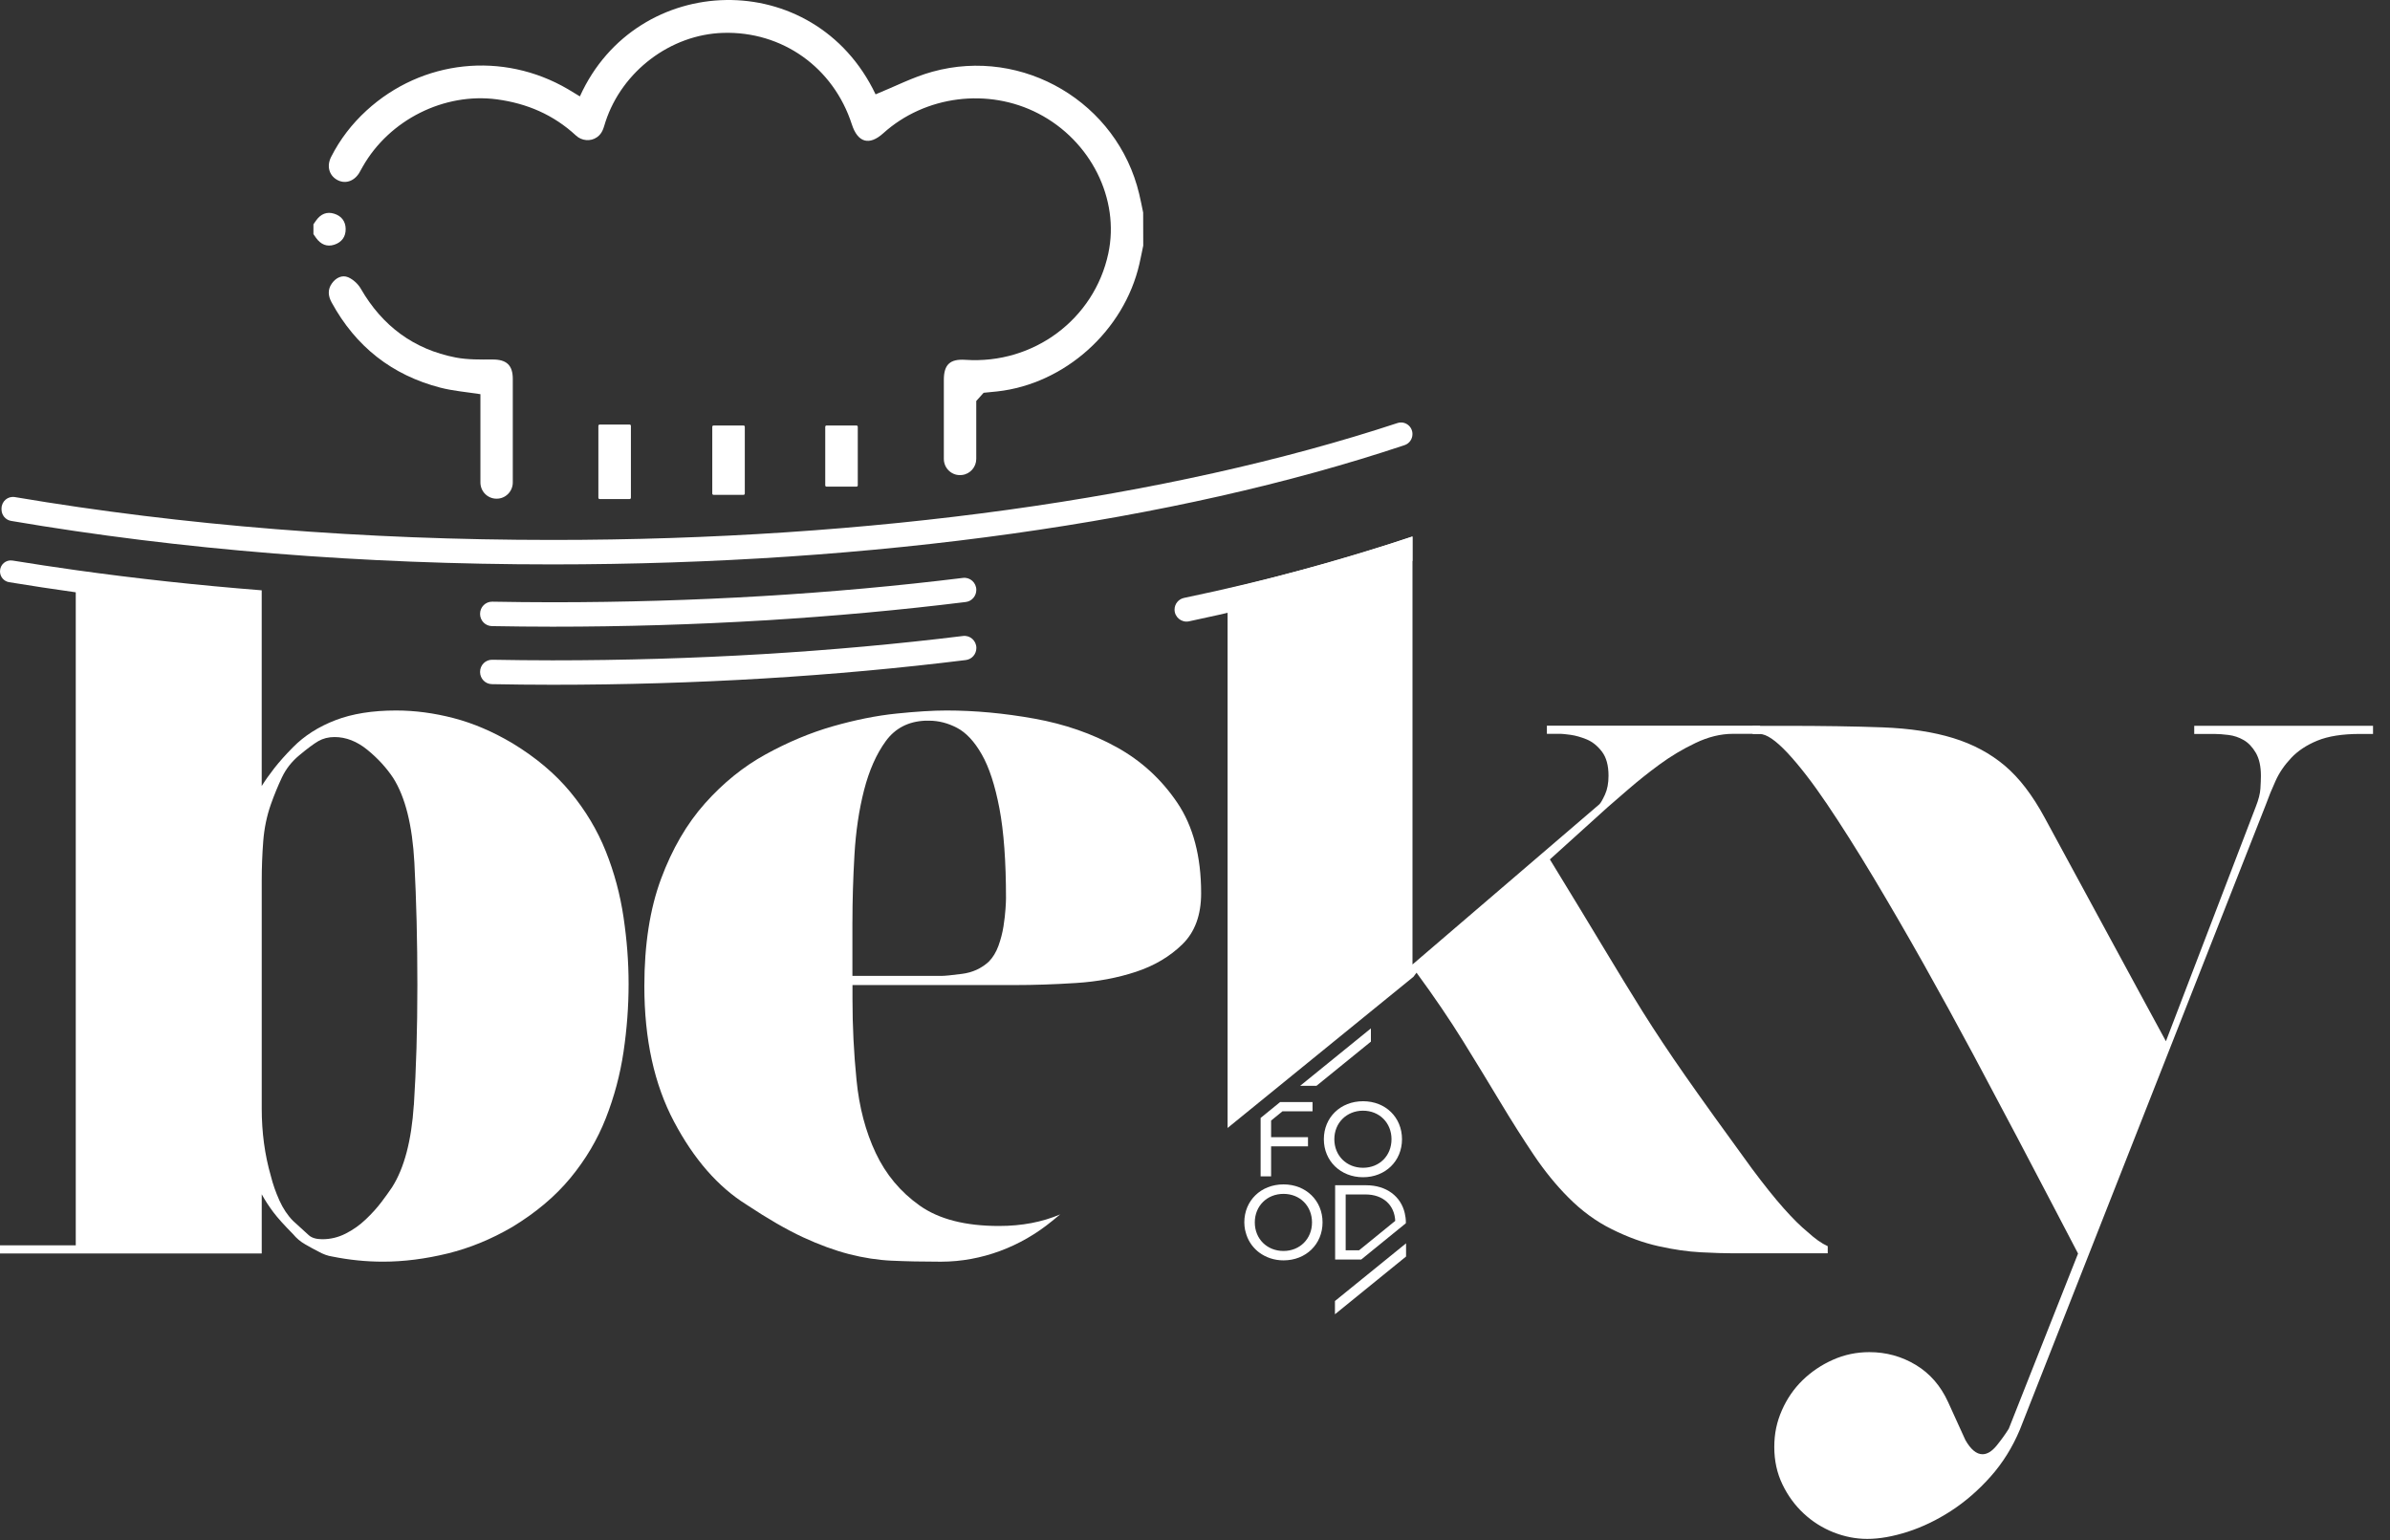 <svg xmlns="http://www.w3.org/2000/svg" fill="none" viewBox="0 0 90 58" height="58" width="90">
<rect x="0" y="0" width="90" height="58" fill="#333333" stroke="none"/>
<path fill="white" d="M89.361 27.333V27.64H88.867C88.206 27.64 87.674 27.725 87.269 27.89C86.862 28.057 86.533 28.274 86.279 28.544C86.025 28.813 85.828 29.101 85.69 29.409C85.55 29.716 85.429 30.012 85.328 30.294L76.061 53.843C75.781 54.509 75.414 55.098 74.957 55.611C74.501 56.123 74.005 56.553 73.473 56.898C72.941 57.244 72.394 57.506 71.837 57.687C71.279 57.865 70.772 57.955 70.315 57.955C69.883 57.955 69.459 57.871 69.041 57.706C68.623 57.539 68.248 57.303 67.918 56.994C67.589 56.687 67.322 56.321 67.119 55.898C66.916 55.476 66.814 55.008 66.814 54.496C66.814 53.983 66.909 53.548 67.1 53.112C67.291 52.677 67.551 52.299 67.88 51.978C68.21 51.658 68.59 51.401 69.022 51.209C69.454 51.017 69.91 50.921 70.392 50.921C71.027 50.921 71.61 51.081 72.144 51.403C72.676 51.723 73.081 52.191 73.361 52.805L74.008 54.227C74.211 54.586 74.427 54.766 74.656 54.766C74.834 54.766 75.01 54.657 75.188 54.44C75.364 54.221 75.517 54.01 75.644 53.806L78.253 47.208C78.05 46.824 77.751 46.254 77.359 45.497C76.965 44.741 76.509 43.87 75.988 42.883C75.468 41.897 74.904 40.834 74.296 39.693C73.686 38.553 73.065 37.419 72.431 36.291C71.797 35.163 71.168 34.081 70.547 33.043C69.924 32.005 69.341 31.082 68.796 30.276C68.251 29.468 67.755 28.829 67.312 28.354C66.867 27.88 66.519 27.642 66.265 27.642H65.998V27.335H67.178C68.624 27.335 69.86 27.354 70.888 27.392C71.916 27.431 72.804 27.565 73.552 27.796C74.3 28.026 74.947 28.373 75.493 28.834C76.038 29.294 76.539 29.948 76.996 30.794L81.562 39.213L84.949 30.372C85.05 30.116 85.108 29.891 85.12 29.699C85.131 29.507 85.139 29.347 85.139 29.217C85.139 28.859 85.075 28.571 84.948 28.352C84.821 28.135 84.668 27.974 84.491 27.871C84.314 27.769 84.124 27.704 83.921 27.679C83.719 27.654 83.541 27.64 83.389 27.64H82.628V27.333H89.363H89.361Z"></path>
<path fill="white" d="M23.48 34.541C23.353 33.684 23.131 32.857 22.813 32.062C22.496 31.268 22.052 30.524 21.481 29.833C20.911 29.14 20.18 28.526 19.292 27.987C18.556 27.552 17.821 27.237 17.085 27.045C16.349 26.853 15.625 26.757 14.915 26.757C14.027 26.757 13.266 26.878 12.632 27.122C11.998 27.366 11.464 27.705 11.034 28.141C10.754 28.423 10.521 28.686 10.33 28.929C10.14 29.173 9.982 29.397 9.855 29.602V22.231C7.469 22.043 5.132 21.789 2.853 21.47C2.051 21.358 1.257 21.237 0.471 21.11C0.223 21.07 0 21.262 0 21.516C0 21.72 0.144 21.892 0.343 21.925C1.172 22.061 2.008 22.188 2.853 22.306V46.899H0V47.206H9.856V44.977C9.983 45.207 10.129 45.432 10.293 45.65C10.458 45.869 10.706 46.143 11.036 46.477C11.162 46.631 11.314 46.759 11.492 46.861C11.668 46.964 11.835 47.053 11.986 47.13C12.164 47.231 12.342 47.297 12.518 47.322C13.153 47.45 13.787 47.514 14.421 47.514C15.207 47.514 16.019 47.41 16.856 47.206C17.693 47.001 18.505 46.667 19.292 46.207C20.18 45.668 20.909 45.054 21.481 44.361C22.052 43.669 22.496 42.92 22.813 42.113C23.13 41.305 23.352 40.472 23.48 39.614C23.607 38.757 23.671 37.903 23.671 37.059C23.671 36.214 23.607 35.401 23.48 34.541ZM15.583 41.615C15.494 42.96 15.222 43.992 14.765 44.71C14.663 44.863 14.53 45.049 14.366 45.266C14.201 45.485 14.004 45.702 13.775 45.92C13.546 46.139 13.293 46.318 13.014 46.458C12.734 46.6 12.443 46.669 12.139 46.669C11.91 46.669 11.74 46.619 11.626 46.516C11.512 46.414 11.316 46.233 11.036 45.978C10.833 45.773 10.661 45.517 10.522 45.209C10.383 44.902 10.276 44.595 10.199 44.286C9.97 43.492 9.856 42.646 9.856 41.749V33.177C9.856 32.665 9.875 32.166 9.913 31.678C9.951 31.191 10.046 30.731 10.199 30.295C10.326 29.936 10.466 29.597 10.617 29.276C10.769 28.956 10.985 28.681 11.264 28.449C11.569 28.194 11.81 28.014 11.988 27.91C12.166 27.809 12.368 27.757 12.597 27.757C13.029 27.757 13.44 27.918 13.834 28.238C14.227 28.559 14.55 28.912 14.805 29.295C15.261 30.013 15.528 31.078 15.604 32.486C15.679 33.896 15.717 35.433 15.717 37.099C15.717 38.764 15.672 40.27 15.585 41.615H15.583Z"></path>
<path fill="white" d="M33.585 47.477C34.117 47.502 34.726 47.515 35.412 47.515C35.422 47.515 35.431 47.515 35.441 47.515C36.964 47.512 38.437 46.954 39.62 45.982L39.924 45.733C39.252 46.021 38.485 46.17 37.619 46.17C36.35 46.17 35.355 45.914 34.632 45.401C33.908 44.888 33.357 44.228 32.977 43.421C32.596 42.613 32.354 41.698 32.254 40.673C32.151 39.648 32.102 38.636 32.102 37.636V37.097H38.228C38.939 37.097 39.7 37.072 40.512 37.02C41.324 36.97 42.078 36.828 42.776 36.598C43.473 36.368 44.056 36.021 44.527 35.56C44.997 35.099 45.231 34.459 45.231 33.638C45.231 32.254 44.932 31.12 44.337 30.236C43.741 29.352 42.98 28.653 42.054 28.141C41.128 27.628 40.095 27.27 38.953 27.064C37.812 26.859 36.708 26.757 35.642 26.757C35.135 26.757 34.506 26.796 33.758 26.873C33.01 26.949 32.21 27.11 31.361 27.352C30.511 27.596 29.669 27.949 28.83 28.41C27.993 28.87 27.232 29.486 26.547 30.255C25.862 31.024 25.311 31.972 24.892 33.1C24.474 34.228 24.264 35.573 24.264 37.137C24.264 39.136 24.637 40.84 25.386 42.25C26.134 43.66 27.041 44.698 28.107 45.364C28.919 45.903 29.629 46.312 30.237 46.594C30.846 46.876 31.422 47.087 31.969 47.229C32.514 47.369 33.054 47.453 33.586 47.478L33.585 47.477ZM32.1 34.714C32.1 33.92 32.125 33.081 32.176 32.197C32.227 31.312 32.347 30.5 32.538 29.756C32.729 29.014 33 28.398 33.356 27.91C33.71 27.425 34.206 27.168 34.84 27.141H34.992C35.346 27.141 35.696 27.231 36.038 27.41C36.381 27.59 36.692 27.922 36.97 28.41C37.249 28.897 37.47 29.576 37.636 30.447C37.801 31.318 37.883 32.446 37.883 33.83C37.883 33.906 37.877 34.041 37.864 34.233C37.851 34.425 37.826 34.643 37.788 34.887C37.75 35.13 37.686 35.374 37.599 35.618C37.51 35.861 37.389 36.059 37.237 36.214C36.957 36.471 36.622 36.625 36.228 36.675C35.834 36.727 35.575 36.752 35.448 36.752H32.099V34.714H32.1Z"></path>
<path fill="white" d="M49.852 42.903C49.852 42.084 50.477 41.472 51.327 41.472C52.177 41.472 52.795 42.081 52.795 42.903C52.795 43.725 52.17 44.334 51.327 44.334C50.484 44.334 49.852 43.722 49.852 42.903ZM52.4 42.903C52.4 42.283 51.941 41.828 51.327 41.828C50.713 41.828 50.247 42.284 50.247 42.903C50.247 43.522 50.706 43.978 51.327 43.978C51.948 43.978 52.4 43.522 52.4 42.903Z"></path>
<path fill="white" d="M68.067 46.395C67.814 46.189 67.515 45.894 67.174 45.51C66.831 45.126 66.432 44.626 65.974 44.012C64.909 42.551 64.071 41.385 63.463 40.514C62.854 39.643 62.322 38.841 61.865 38.112C61.409 37.381 60.926 36.594 60.419 35.748C59.911 34.902 59.226 33.775 58.364 32.365L60.534 30.404C60.712 30.251 60.977 30.021 61.333 29.712C61.689 29.405 62.075 29.096 62.494 28.789C62.912 28.482 63.362 28.212 63.845 27.982C64.326 27.751 64.797 27.636 65.254 27.636H66.28V27.329H58.251V27.636H58.783C58.833 27.636 58.953 27.649 59.145 27.674C59.336 27.701 59.538 27.759 59.754 27.847C59.968 27.937 60.159 28.091 60.325 28.308C60.49 28.526 60.572 28.828 60.572 29.212C60.572 29.494 60.527 29.731 60.439 29.923C60.35 30.115 60.28 30.238 60.229 30.288L53.19 36.322V20.207C50.972 20.936 48.648 21.596 46.227 22.179V42.479L53.228 36.784L53.342 36.631C54.001 37.528 54.584 38.386 55.093 39.206C55.6 40.027 56.07 40.794 56.5 41.512C56.931 42.23 57.35 42.889 57.755 43.492C58.16 44.094 58.592 44.626 59.05 45.086C59.557 45.599 60.108 46.003 60.705 46.297C61.301 46.592 61.884 46.804 62.454 46.931C63.026 47.059 63.558 47.136 64.052 47.161C64.546 47.187 64.946 47.199 65.251 47.199H68.827V46.931C68.598 46.829 68.344 46.648 68.066 46.393L68.067 46.395Z"></path>
<path fill="white" d="M48.333 44.604C47.483 44.604 46.857 45.215 46.857 46.034C46.857 46.132 46.868 46.225 46.885 46.315C46.891 46.344 46.9 46.371 46.907 46.399C46.978 46.687 47.135 46.932 47.352 47.117C47.375 47.136 47.398 47.155 47.423 47.173C47.669 47.354 47.98 47.465 48.334 47.465C49.177 47.465 49.803 46.857 49.803 46.034C49.803 45.212 49.177 44.604 48.334 44.604H48.333ZM48.333 47.111C47.712 47.111 47.252 46.655 47.252 46.036C47.252 45.417 47.712 44.961 48.333 44.961C48.954 44.961 49.406 45.417 49.406 46.036C49.406 46.655 48.947 47.111 48.333 47.111Z"></path>
<path fill="white" d="M52.899 45.688C52.753 45.051 52.205 44.636 51.445 44.636H50.277V47.434H51.259L51.731 47.05L52.47 46.449L52.938 46.069C52.938 46.057 52.941 46.046 52.941 46.035C52.941 45.912 52.924 45.797 52.899 45.688ZM51.18 47.086H50.674V44.983H51.422C52.085 44.983 52.514 45.383 52.54 45.978L51.178 47.086H51.18Z"></path>
<path fill="white" d="M48.206 41.503L47.471 42.101V44.301H47.657H47.866V43.17H49.255V43.009V42.826H48.054H47.866V42.2L48.296 41.85H49.426V41.686V41.503H48.206Z"></path>
<path fill="white" d="M0.057 19.149V19.183C0.057 19.397 0.208 19.582 0.418 19.617C6.785 20.703 13.639 21.255 20.803 21.255C32.888 21.255 44.233 19.66 52.894 16.763C53.071 16.704 53.189 16.536 53.189 16.347C53.189 16.049 52.904 15.841 52.624 15.932C43.999 18.773 32.764 20.334 20.803 20.334C13.692 20.334 6.887 19.79 0.56 18.72C0.296 18.675 0.058 18.879 0.058 19.149H0.057Z"></path>
<path fill="white" d="M50.27 48.996V49.495L52.948 47.32V46.823L50.27 48.996Z"></path>
<path fill="white" d="M48.959 40.892H49.574L51.624 39.227V38.729L48.959 40.892Z"></path>
<path fill="white" d="M44.23 22.957C44.23 23.243 44.493 23.457 44.77 23.4C47.783 22.764 50.608 22.003 53.187 21.125V20.203C50.555 21.1 47.67 21.873 44.588 22.517C44.38 22.56 44.23 22.744 44.23 22.957Z"></path>
<path fill="white" d="M36.766 15.098C36.868 14.984 36.938 14.906 37.04 14.792C37.218 14.774 37.385 14.758 37.552 14.741C40.097 14.46 42.33 12.457 42.907 9.935C42.959 9.707 43.003 9.478 43.051 9.25C43.051 8.829 43.05 8.424 43.048 8.005C42.999 7.77 42.954 7.535 42.898 7.302C42.082 3.868 38.532 1.754 35.108 2.702C34.376 2.904 33.687 3.264 32.972 3.553C30.663 -1.295 23.973 -1.097 21.837 3.63C21.689 3.54 21.543 3.449 21.392 3.361C18.939 1.923 15.897 2.244 13.801 4.163C13.254 4.665 12.805 5.245 12.468 5.911C12.297 6.249 12.389 6.596 12.685 6.768C12.983 6.94 13.321 6.839 13.524 6.517C13.572 6.438 13.614 6.356 13.659 6.276C14.665 4.507 16.731 3.477 18.716 3.742C19.846 3.895 20.844 4.321 21.69 5.105C21.904 5.305 22.237 5.337 22.477 5.17C22.699 5.017 22.731 4.797 22.8 4.59C23.424 2.681 25.252 1.299 27.23 1.238C29.457 1.17 31.384 2.539 32.078 4.684C32.3 5.371 32.733 5.494 33.259 5.02C34.834 3.598 37.208 3.295 39.099 4.274C41.076 5.297 42.175 7.496 41.735 9.548C41.204 12.025 38.919 13.725 36.355 13.551C35.777 13.511 35.542 13.728 35.542 14.306C35.542 15.299 35.542 16.291 35.542 17.282C35.542 17.648 35.86 17.933 36.221 17.888C36.225 17.888 36.229 17.888 36.232 17.887C36.535 17.85 36.763 17.589 36.763 17.28C36.763 16.552 36.763 15.826 36.763 15.098H36.766Z"></path>
<path fill="white" d="M19.31 14.269C19.31 13.747 19.067 13.537 18.553 13.539C18.088 13.54 17.611 13.55 17.158 13.463C15.582 13.156 14.398 12.278 13.587 10.873C13.484 10.693 13.299 10.524 13.112 10.442C12.882 10.344 12.651 10.46 12.5 10.67C12.331 10.905 12.355 11.148 12.49 11.393C13.398 13.056 14.765 14.128 16.582 14.599C17.068 14.724 17.575 14.764 18.091 14.845V15.203C18.091 16.192 18.091 17.18 18.091 18.169C18.091 18.504 18.358 18.777 18.689 18.78C18.693 18.78 18.698 18.78 18.701 18.78C19.036 18.783 19.31 18.508 19.31 18.169C19.31 16.868 19.31 15.567 19.31 14.268V14.269Z"></path>
<path fill="white" d="M12.59 9.215C12.868 9.123 13.023 8.915 13.017 8.617C13.011 8.332 12.857 8.135 12.59 8.05C12.306 7.958 12.077 8.061 11.905 8.301C11.87 8.349 11.838 8.398 11.803 8.447V8.817C11.836 8.866 11.87 8.916 11.905 8.964C12.078 9.201 12.306 9.308 12.59 9.215Z"></path>
<path fill="white" d="M20.802 23.601C26.198 23.601 31.442 23.281 36.369 22.671C36.596 22.643 36.765 22.446 36.765 22.216C36.765 21.942 36.529 21.73 36.261 21.764C31.366 22.367 26.158 22.681 20.803 22.681C20.043 22.681 19.288 22.672 18.537 22.659C18.285 22.655 18.078 22.86 18.078 23.115V23.121C18.078 23.371 18.275 23.574 18.523 23.579C19.279 23.592 20.039 23.601 20.803 23.601H20.802Z"></path>
<path fill="white" d="M20.803 24.868C20.044 24.868 19.288 24.859 18.538 24.846C18.285 24.841 18.078 25.046 18.078 25.302V25.308C18.078 25.557 18.275 25.761 18.523 25.765C19.28 25.779 20.039 25.788 20.803 25.788C26.199 25.788 31.444 25.467 36.37 24.857C36.598 24.829 36.767 24.633 36.767 24.403C36.767 24.128 36.531 23.917 36.263 23.951C31.368 24.553 26.16 24.868 20.805 24.868H20.803Z"></path>
<path fill="white" d="M23.71 15.989H22.581C22.555 15.989 22.533 16.01 22.533 16.037V18.745C22.533 18.772 22.555 18.794 22.581 18.794H23.71C23.736 18.794 23.758 18.772 23.758 18.745V16.037C23.758 16.01 23.736 15.989 23.71 15.989Z"></path>
<path fill="white" d="M27.999 16.024H26.87C26.844 16.024 26.822 16.046 26.822 16.072V18.587C26.822 18.614 26.844 18.636 26.87 18.636H27.999C28.026 18.636 28.047 18.614 28.047 18.587V16.072C28.047 16.046 28.026 16.024 27.999 16.024Z"></path>
<path fill="white" d="M32.253 16.024H31.124C31.098 16.024 31.076 16.046 31.076 16.072V18.278C31.076 18.305 31.098 18.327 31.124 18.327H32.253C32.279 18.327 32.301 18.305 32.301 18.278V16.072C32.301 16.046 32.279 16.024 32.253 16.024Z"></path>
</svg>
